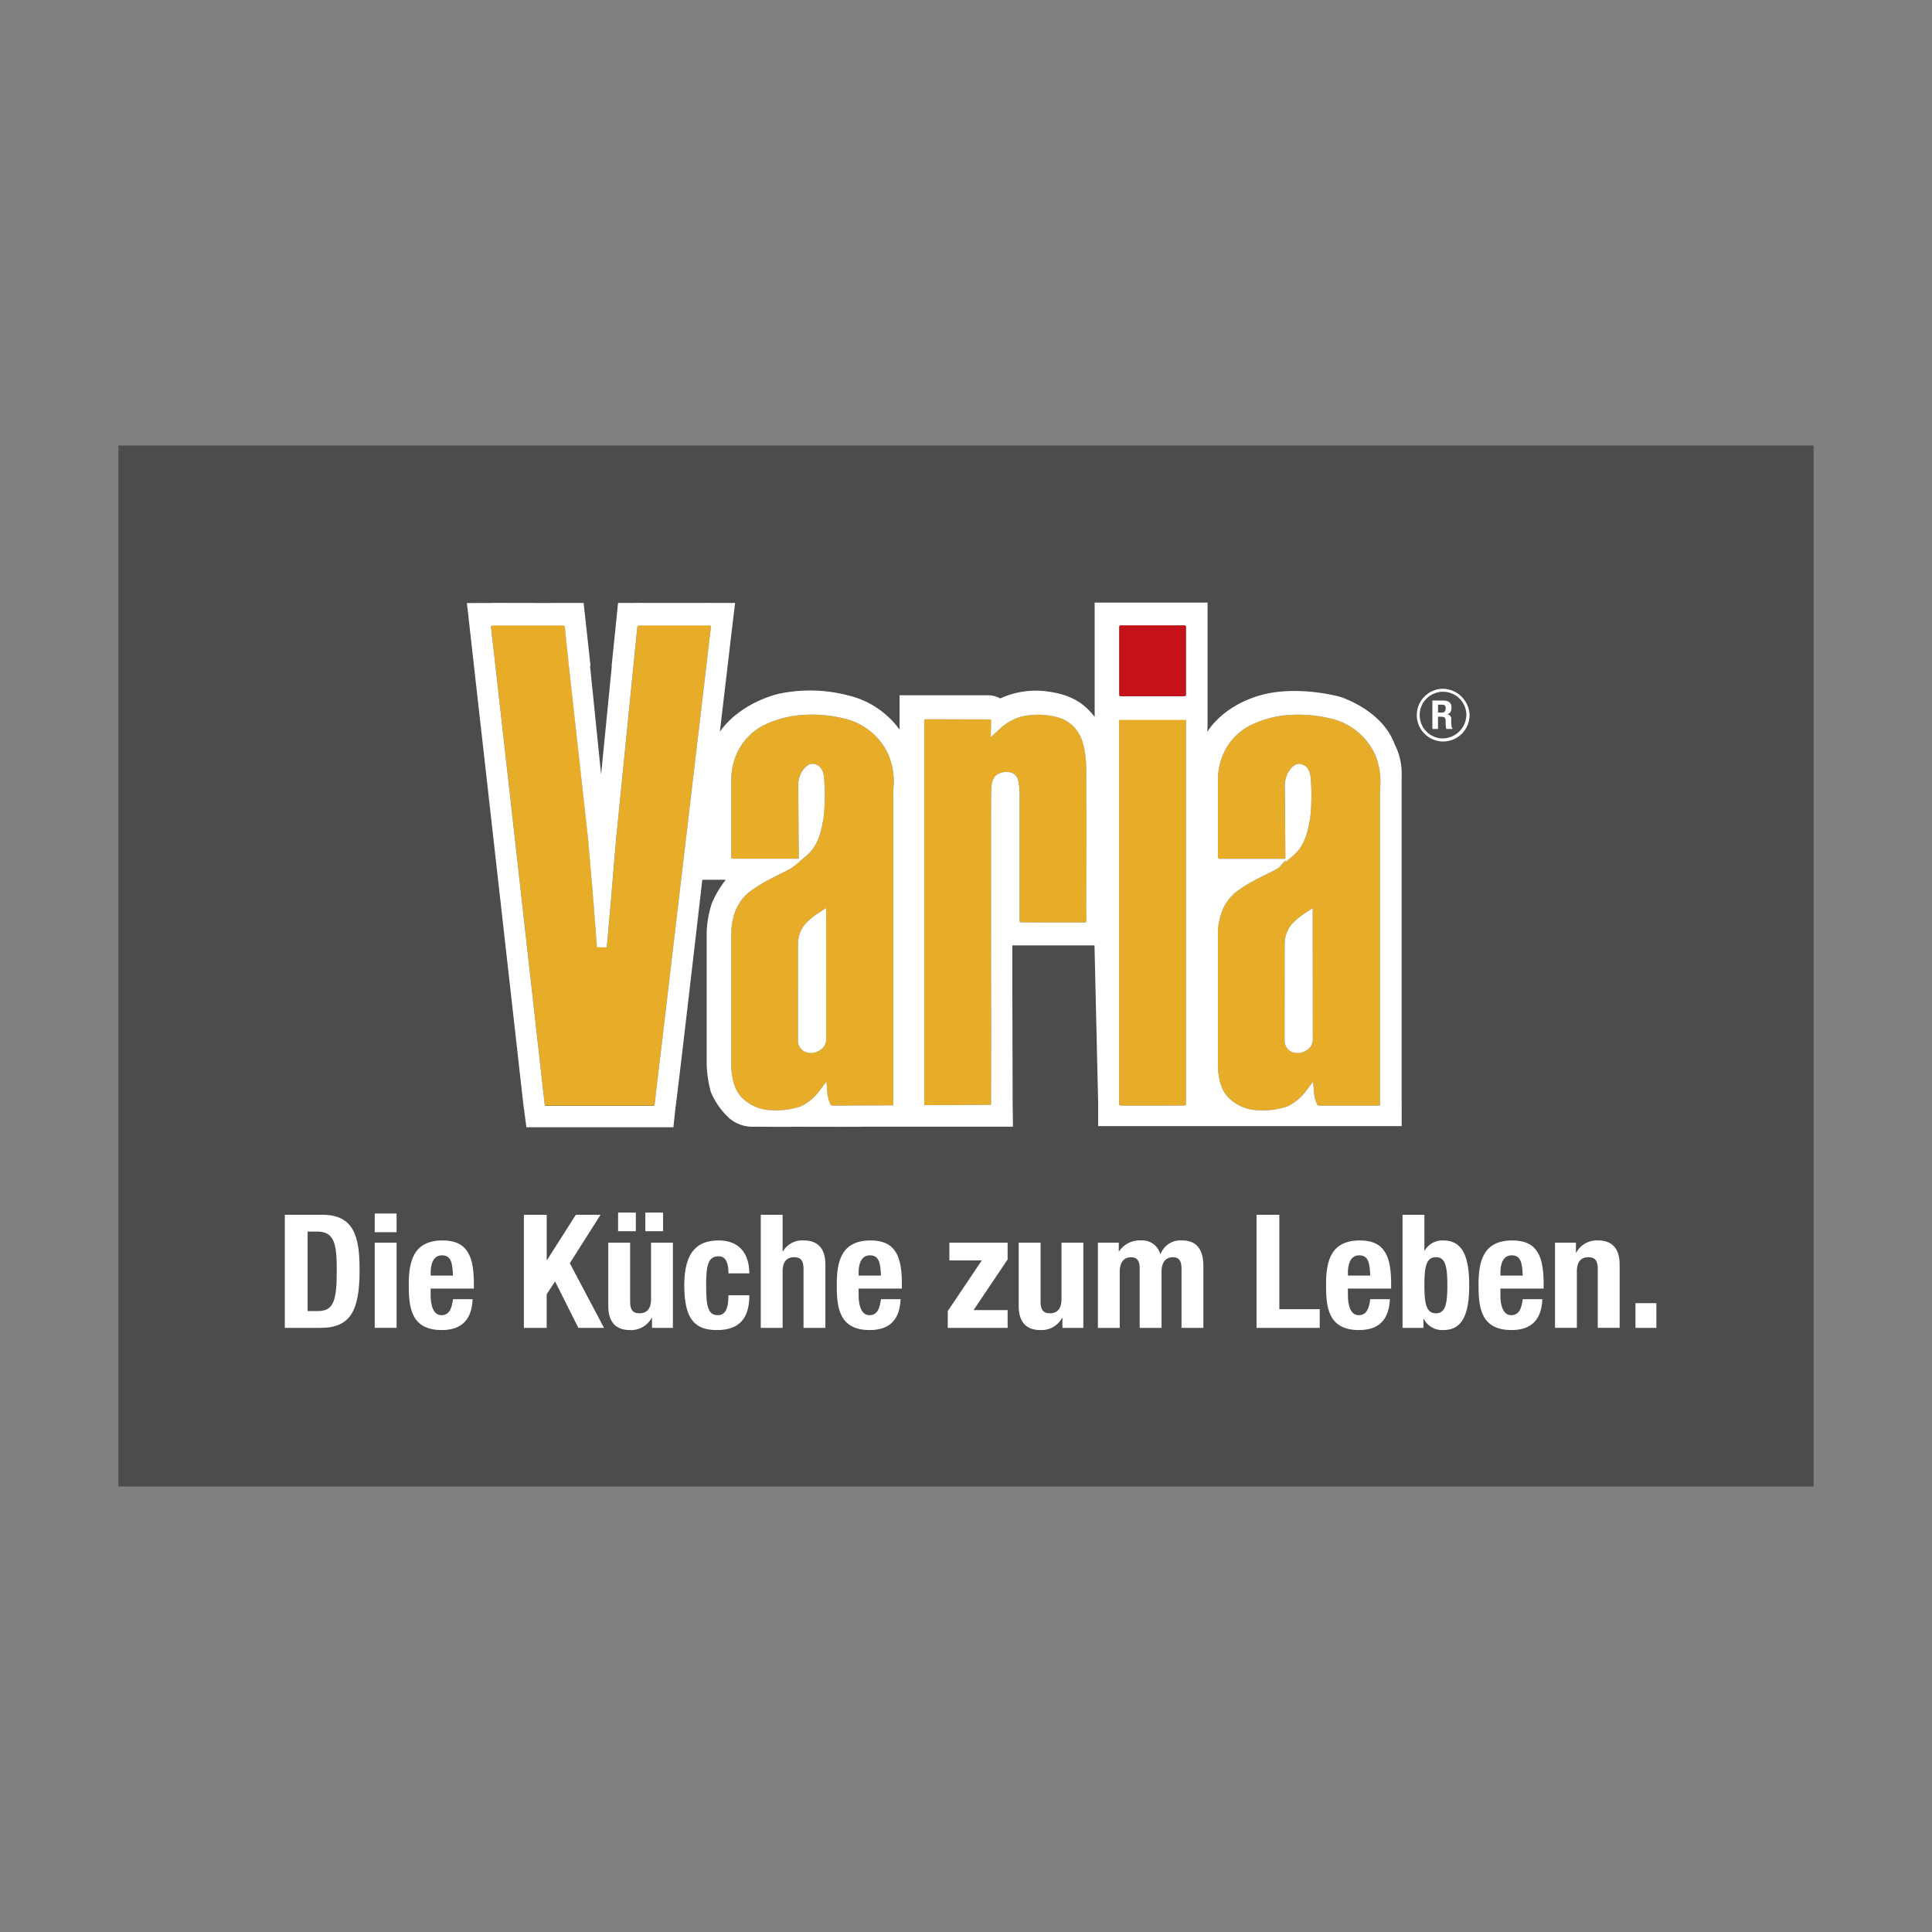 <svg id="ad428edd-7ee5-4dcc-bb5c-bff0a3a4c208" data-name="Varia" xmlns="http://www.w3.org/2000/svg" viewBox="0 0 310 310"><rect x="0" y="0" width="310" height="310" fill="#808080" stroke="none"/><defs><style>.babd0653-b1dd-4376-981d-d794d0285c16{fill:#4c4c4c;}.b5c3510d-109a-48a3-bfcf-8df8b536ba69{fill:#fff;}.b637d675-2926-46bb-969d-e467c2c485b8{fill:none;}.bfdde1db-4137-4fbf-bbd2-7ea9fcd10201{fill:#e7ad29;}.a4aeaa27-323c-4d0a-be35-e85021e633a7{fill:#c5121a;}</style></defs><rect class="babd0653-b1dd-4376-981d-d794d0285c16" x="19" y="71.489" width="272" height="167.023"/><path class="b5c3510d-109a-48a3-bfcf-8df8b536ba69" d="M45.7,194.917h6c5.083,0,6,3.481,6,8.817,0,6.43-1.372,9.327-6.226,9.327H45.7Zm3.659,15.45h1.627c2.541,0,3.049-1.6,3.049-6.531,0-4.116-.33-6.225-3.126-6.225h-1.55Z"/><path class="b5c3510d-109a-48a3-bfcf-8df8b536ba69" d="M60.127,194.714h3.507v3H60.127Zm0,4.675h3.507v13.672H60.127Z"/><path class="b5c3510d-109a-48a3-bfcf-8df8b536ba69" d="M69.1,206.758v1.093c0,1.6.432,3.177,1.728,3.177,1.168,0,1.652-.89,1.855-2.567H75.83c-.127,3.177-1.652,4.955-4.955,4.955-5.083,0-5.286-3.913-5.286-7.318,0-3.66.712-7.065,5.438-7.065,4.091,0,5.006,2.745,5.006,6.938v.787Zm3.583-2.083c-.076-2.084-.33-3.253-1.779-3.253-1.4,0-1.8,1.449-1.8,2.719v.534Z"/><path class="b5c3510d-109a-48a3-bfcf-8df8b536ba69" d="M87.719,194.917v7.267h.051l4.625-7.267h3.964l-4.93,7.776,5.489,10.368H92.8l-3.735-7.446-1.347,2.059v5.387H84.06V194.917Z"/><path class="b5c3510d-109a-48a3-bfcf-8df8b536ba69" d="M104.615,211.46h-.051a3.748,3.748,0,0,1-3.481,1.956c-2.185,0-3.481-1.194-3.481-3.887v-10.14h3.507v9.428c0,1.372.457,1.906,1.5,1.906,1.194,0,1.855-.737,1.855-2.262v-9.072h3.507v13.672h-3.355Zm-5.438-16.9h2.846v3H99.177Zm4.371,0h2.846v3h-2.846Z"/><path class="b5c3510d-109a-48a3-bfcf-8df8b536ba69" d="M116.887,204.319c0-1.321-.254-2.744-1.576-2.744-1.727,0-2.007,1.524-2.007,4.675,0,3.38.3,4.778,1.88,4.778,1.169,0,1.7-.991,1.7-3.2h3.354c0,3.583-1.5,5.59-5.209,5.59-3.507,0-5.235-1.7-5.235-7.191,0-5.616,2.313-7.192,5.54-7.192s4.9,2.059,4.9,5.286Z"/><path class="b5c3510d-109a-48a3-bfcf-8df8b536ba69" d="M122.069,194.917h3.507v5.87h.051a3.6,3.6,0,0,1,3.329-1.754c2.185,0,3.481,1.2,3.481,3.889v10.139H128.93v-9.428c0-1.373-.457-1.906-1.5-1.906-1.195,0-1.855.737-1.855,2.261v9.073h-3.507Z"/><path class="b5c3510d-109a-48a3-bfcf-8df8b536ba69" d="M137.771,206.758v1.093c0,1.6.432,3.177,1.728,3.177,1.169,0,1.652-.89,1.855-2.567h3.152c-.128,3.177-1.652,4.955-4.956,4.955-5.082,0-5.286-3.913-5.286-7.318,0-3.66.712-7.065,5.439-7.065,4.091,0,5.006,2.745,5.006,6.938v.787Zm3.583-2.083c-.076-2.084-.33-3.253-1.778-3.253-1.4,0-1.805,1.449-1.805,2.719v.534Z"/><path class="b5c3510d-109a-48a3-bfcf-8df8b536ba69" d="M152.074,210.367l5.464-8.132h-5.209v-2.846h9.351v2.694l-5.463,8.131h5.463v2.847h-9.606Z"/><path class="b5c3510d-109a-48a3-bfcf-8df8b536ba69" d="M170.47,211.46h-.05a3.751,3.751,0,0,1-3.482,1.956c-2.185,0-3.481-1.194-3.481-3.887v-10.14h3.507v9.428c0,1.372.457,1.906,1.5,1.906,1.195,0,1.855-.737,1.855-2.262v-9.072h3.507v13.672H170.47Z"/><path class="b5c3510d-109a-48a3-bfcf-8df8b536ba69" d="M176.161,199.389h3.354v1.4h.051a3.9,3.9,0,0,1,3.456-1.754,3,3,0,0,1,3.151,2.186h.051a3.4,3.4,0,0,1,3.456-2.186c2.312,0,3.405,1.449,3.405,4.092v9.936h-3.507v-9.555c0-1.144-.381-1.779-1.372-1.779-1.119,0-1.83.762-1.83,2.338v9h-3.507v-9.555c0-1.144-.381-1.779-1.372-1.779-1.118,0-1.83.762-1.83,2.338v9h-3.506Z"/><path class="b5c3510d-109a-48a3-bfcf-8df8b536ba69" d="M201.618,213.061V194.917h3.659v15.145h6.48v3Z"/><path class="b5c3510d-109a-48a3-bfcf-8df8b536ba69" d="M216.279,206.758v1.093c0,1.6.432,3.177,1.728,3.177,1.168,0,1.652-.89,1.855-2.567h3.151c-.127,3.177-1.652,4.955-4.955,4.955-5.083,0-5.286-3.913-5.286-7.318,0-3.66.711-7.065,5.438-7.065,4.091,0,5.006,2.745,5.006,6.938v.787Zm3.583-2.083c-.076-2.084-.33-3.253-1.779-3.253-1.4,0-1.8,1.449-1.8,2.719v.534Z"/><path class="b5c3510d-109a-48a3-bfcf-8df8b536ba69" d="M225.044,194.917h3.507v5.743h.051a3.28,3.28,0,0,1,2.947-1.627c2.871,0,4.193,2.11,4.193,7.192s-1.322,7.191-4.193,7.191a3.313,3.313,0,0,1-3.1-1.8H228.4v1.449h-3.354Zm5.362,15.806c1.524,0,1.829-1.525,1.829-4.5s-.305-4.5-1.829-4.5c-1.55,0-1.855,1.525-1.855,4.5S228.856,210.723,230.406,210.723Z"/><path class="b5c3510d-109a-48a3-bfcf-8df8b536ba69" d="M240.746,206.758v1.093c0,1.6.432,3.177,1.728,3.177,1.169,0,1.652-.89,1.855-2.567h3.151c-.127,3.177-1.651,4.955-4.955,4.955-5.082,0-5.286-3.913-5.286-7.318,0-3.66.712-7.065,5.439-7.065,4.09,0,5.006,2.745,5.006,6.938v.787Zm3.583-2.083c-.076-2.084-.33-3.253-1.779-3.253-1.4,0-1.8,1.449-1.8,2.719v.534Z"/><path class="b5c3510d-109a-48a3-bfcf-8df8b536ba69" d="M249.511,199.389h3.355v1.6h.051a3.749,3.749,0,0,1,3.481-1.957c2.185,0,3.481,1.2,3.481,3.889v10.139h-3.507v-9.428c0-1.373-.457-1.906-1.5-1.906-1.194,0-1.855.737-1.855,2.261v9.073h-3.507Z"/><path class="b5c3510d-109a-48a3-bfcf-8df8b536ba69" d="M265.773,209.1v3.964h-3.355V209.1Z"/><path class="b637d675-2926-46bb-969d-e467c2c485b8" d="M231.338,111a3.746,3.746,0,1,0,3.948,3.74A3.851,3.851,0,0,0,231.338,111Zm1.711,5.962h-.988a4.3,4.3,0,0,1-.1-1.155c-.007-.281,0-.664-.308-.75a2.939,2.939,0,0,0-.764-.06h-.161v1.965h-.9V112.4h1.7c.776,0,1.368.256,1.368,1.095,0,.5-.135,1.024-.738,1.1v.012a.721.721,0,0,1,.693.826c0,.19-.026,1.309.191,1.442Z"/><path class="b637d675-2926-46bb-969d-e467c2c485b8" d="M231.4,113.07h-.669v1.259h.706c.3-.018.527-.2.527-.657C231.965,113.162,231.741,113.076,231.4,113.07Z"/><path class="bfdde1db-4137-4fbf-bbd2-7ea9fcd10201" d="M114.078,100.454a.586.586,0,0,0-.128-.12.5.5,0,0,0-.1,0H102.532a.582.582,0,0,0-.189.04.46.46,0,0,0-.07.249c-.021.225-.576,5.747-.576,5.747l-2.84,28.353-.843,10.031-.638,7.225-1.581-.008-.555-7.223-.845-9.973L91.25,106.457l-.622-5.972c0,.02-.01-.032-.036-.057-.1-.1-.136-.1-.18-.1H79.045a.522.522,0,0,0-.2.06.358.358,0,0,0-.051.217c.019.23.524,4.631.858,7.522l7.758,69.079a.683.683,0,0,0,.033.112c.058.041.1.071.132.088h17.277a1.009,1.009,0,0,0,.105-.037l.02-.023a.535.535,0,0,0,.061-.186c.063-.365.179-1.479.218-1.877l.928-7.753,7.887-66.928.014-.053A.236.236,0,0,0,114.078,100.454Z"/><path class="bfdde1db-4137-4fbf-bbd2-7ea9fcd10201" d="M143.368,126.341a11.132,11.132,0,0,0-.866-5.372,10.392,10.392,0,0,0-7.194-5.709,21.673,21.673,0,0,0-6.633-.531l-.16.009a16.4,16.4,0,0,0-6.072,1.686,9.45,9.45,0,0,0-3.987,4.009,10.361,10.361,0,0,0-1.119,4.693v12.317a.953.953,0,0,0,.112.344h10.713l-.079-11.239a4.561,4.561,0,0,1,.561-2.691c.3-.456,1.012-1.52,2.066-1.257.648.161,1.439.7,1.526,2.368a33.228,33.228,0,0,1-.088,6.278c-.04.178-.079.385-.121.613-.263,1.42-.7,3.8-2.565,5.382l-1.3,1.1,0-.325-.942,1.081c-.185.213-.45.354-1.855,1.052-.625.31-1.378.684-2.16,1.1a22.329,22.329,0,0,0-3.187,2.046,7.709,7.709,0,0,0-1.863,2.517,10.129,10.129,0,0,0-.82,3.8l0,21.659c.071,1.078.236,3.6,1.944,5.07a6.821,6.821,0,0,0,4.669,1.8,12.111,12.111,0,0,0,4.493-.6,7.877,7.877,0,0,0,2.916-2.354l1.251-1.654.173,2.066a5.856,5.856,0,0,0,.379,1.4,1.3,1.3,0,0,0,.163.32c.068.028.153.059.222.083h.424l9.28-.046a.757.757,0,0,0,.106-.073l-.019-.058V127.505C143.341,127.106,143.355,126.722,143.368,126.341Zm-11.8,42.159a2.6,2.6,0,0,1-1.439.46,2.65,2.65,0,0,1-.822-.136,1.976,1.976,0,0,1-1.277-1.858c0-.6,0-14.41.015-15.55a4.973,4.973,0,0,1,1.117-3.117,11.8,11.8,0,0,1,2.153-1.8l1.232-.82.017,21.068A2.022,2.022,0,0,1,131.569,168.5Z"/><path class="bfdde1db-4137-4fbf-bbd2-7ea9fcd10201" d="M221.453,126.343a11.114,11.114,0,0,0-.865-5.368,10.389,10.389,0,0,0-7.2-5.708,21.751,21.751,0,0,0-6.623-.533l-.17.011a16.448,16.448,0,0,0-6.072,1.685,9.451,9.451,0,0,0-3.985,4.009,10.357,10.357,0,0,0-1.12,4.694v12.318a.96.96,0,0,0,.113.342h10.713l-.081-11.239a4.579,4.579,0,0,1,.563-2.692c.3-.455,1.01-1.515,2.064-1.257.648.161,1.441.7,1.528,2.368a33.615,33.615,0,0,1-.089,6.277c-.039.178-.077.384-.119.61-.263,1.422-.7,3.8-2.567,5.387l-1.295,1.1,0-.312-.945,1.074c-.185.21-.447.35-1.842,1.042-.627.311-1.384.687-2.169,1.1a22.351,22.351,0,0,0-3.187,2.047,7.7,7.7,0,0,0-1.863,2.516,10.125,10.125,0,0,0-.821,3.8v21.6l0,.064c.071,1.077.238,3.6,1.944,5.061a6.833,6.833,0,0,0,4.669,1.8,12.146,12.146,0,0,0,4.494-.6,7.879,7.879,0,0,0,2.915-2.355l1.252-1.656.172,2.068a5.739,5.739,0,0,0,.379,1.4,1.384,1.384,0,0,0,.163.323c.069.027.153.058.221.083h9.59a.418.418,0,0,0,.219-.119l-.019-.081V127.512C221.425,127.111,221.439,126.726,221.453,126.343Zm-15.337,40.631c0-.6,0-14.411.017-15.553a4.95,4.95,0,0,1,1.116-3.116,11.763,11.763,0,0,1,2.151-1.8l1.231-.822.02,21.069a2.012,2.012,0,0,1-.993,1.749,2.594,2.594,0,0,1-1.441.459,2.659,2.659,0,0,1-.824-.135A1.975,1.975,0,0,1,206.116,166.974Z"/><path class="bfdde1db-4137-4fbf-bbd2-7ea9fcd10201" d="M174.332,134.422l-.025-10.167c0-.075.152-3.847-.953-6.126A5.67,5.67,0,0,0,169.369,115a11.961,11.961,0,0,0-5.441-.029,8.172,8.172,0,0,0-3.508,2l-1.447,1.314.079-2.72c0,.007-.012-.035-.021-.053l-.09-.076-.01-.01h-.042l-10.316-.026a.624.624,0,0,0-.2.043.285.285,0,0,0-.067.149v61.6a.472.472,0,0,0,.019.092l.053.04,10.651-.054c0-.041,0-.09,0-.154,0-.5.024-12.135.024-12.135l-.024-10.343V131.2l.024-4.209c-.009-.643.069-2.23,1-2.732a2.61,2.61,0,0,1,1.651-.37,1.669,1.669,0,0,1,1.69,1.35,12.546,12.546,0,0,1,.221,2.965l0,19.429a.607.607,0,0,0,.068.32.2.2,0,0,0,.04.037.633.633,0,0,1,.1-.008c.049,0,.1,0,.14,0,.227,0,2.048.025,2.048.025h8.126a.316.316,0,0,0,.126-.047.4.4,0,0,0,.052-.078.566.566,0,0,1,0-.083c0-.056,0-.117.01-.186.015-.206.008-1.076,0-1.63Z"/><path class="a4aeaa27-323c-4d0a-be35-e85021e633a7" d="M190.313,111.464V100.517a.181.181,0,0,0-.056-.1.373.373,0,0,0-.186-.08H179.782a.294.294,0,0,0-.156.084.569.569,0,0,0-.053.06v11.006a.9.9,0,0,0,.076.2.51.51,0,0,0,.15.027l10.268,0a.289.289,0,0,0,.158-.062.687.687,0,0,0,.093-.12v-.018A.241.241,0,0,1,190.313,111.464Z"/><path class="bfdde1db-4137-4fbf-bbd2-7ea9fcd10201" d="M190.318,115.543l-.009-.011a.42.42,0,0,0-.156-.109l-.07,0H179.811a.6.6,0,0,0-.2.064c-.012.013-.04.042-.04.162v61.532a.548.548,0,0,0,.041.137v0a1.494,1.494,0,0,0,.3.071c.373.022,6.34.007,10.251-.008h.019a.571.571,0,0,0,.133-.3l0-61.415.006-.015Z"/><path class="b5c3510d-109a-48a3-bfcf-8df8b536ba69" d="M117.508,100.421l-.035.295A2.237,2.237,0,0,0,117.508,100.421Z"/><path class="b5c3510d-109a-48a3-bfcf-8df8b536ba69" d="M209.4,146.51a11.763,11.763,0,0,0-2.151,1.8,4.95,4.95,0,0,0-1.116,3.116c-.017,1.142-.017,14.95-.017,15.553a1.975,1.975,0,0,0,1.277,1.856,2.659,2.659,0,0,0,.824.135,2.594,2.594,0,0,0,1.441-.459,2.012,2.012,0,0,0,.993-1.749l-.02-21.069Z"/><path class="b5c3510d-109a-48a3-bfcf-8df8b536ba69" d="M131.316,146.5a11.827,11.827,0,0,0-2.153,1.8,4.978,4.978,0,0,0-1.117,3.118c-.015,1.14-.015,14.948-.015,15.55a1.976,1.976,0,0,0,1.277,1.858,2.65,2.65,0,0,0,.822.136,2.6,2.6,0,0,0,1.439-.46,2.022,2.022,0,0,0,1-1.75l-.017-21.068Z"/><path class="b5c3510d-109a-48a3-bfcf-8df8b536ba69" d="M100.9,96.709c.673,0,1.232.007,1.661.015l.007-.015Z"/><path class="b5c3510d-109a-48a3-bfcf-8df8b536ba69" d="M231.338,110.518a4.231,4.231,0,1,0,4.458,4.224A4.35,4.35,0,0,0,231.338,110.518Zm0,7.965a3.746,3.746,0,1,1,3.948-3.741A3.851,3.851,0,0,1,231.338,118.483Z"/><path class="b5c3510d-109a-48a3-bfcf-8df8b536ba69" d="M232.858,115.436a.72.72,0,0,0-.693-.826V114.6c.6-.079.738-.6.738-1.1,0-.839-.592-1.095-1.368-1.095h-1.7v4.564h.9V115h.16a2.939,2.939,0,0,1,.764.06c.308.086.3.469.308.749a4.306,4.306,0,0,0,.1,1.156h.988v-.086C232.832,116.745,232.858,115.626,232.858,115.436Zm-1.42-1.107h-.7V113.07h.668c.34.006.564.092.564.6C231.965,114.129,231.734,114.311,231.438,114.329Z"/><path class="b5c3510d-109a-48a3-bfcf-8df8b536ba69" d="M224.9,142.742v-18.22a10.212,10.212,0,0,0-1.123-5.1c-2.028-5.563-8.728-7.605-8.728-7.605s-6.938-1.99-13.012-.2-8.32,5.818-8.32,5.818.03-.519.045-1.3h0v-.209c0-.2,0-.412,0-.638,0-.027,0-.051,0-.078V96.687H175.645v18.33c-1.887-2.39-4.028-3.663-8-4.121a13.648,13.648,0,0,0-7.146,1.173,4.085,4.085,0,0,0-1.889-.51h-10c-.143,0-.281.008-.416.019v-.019h-3.854v5.511a14.192,14.192,0,0,0-8.132-5.459,24.234,24.234,0,0,0-11.177-.307s-6.123,1.276-9.543,6.124l.044-.249,1.015-8.582.886-7.528-.492,4.1,0-.019.485-4.04.043-.352.035-.3.446-3.713H113.98c-.25-.017-.818,0-1.27,0h-9.245s-.334-.012-.9-.022l-.009.022H99.17l-.142,1.394-.9,8.814.04-.093-1.718,17.41-1.787-17.543.086.189v-.1l-.786-7.174-.317-2.9-2.014,0H90.119c-1.195,0-2.168.011-2.168.011l-8.6-.016s-.373.012-1.179.018l.883,0-.9,0h.015l-.8,0-2.456.008L75.16,98.9l2,17.839,0-.048,6.875,61.05.013.012.229,1.72.186,1.4H108.05l.35-3.264c.222-1.173,4.255-36.138,4.255-36.138l.036-.309h3.764a16.326,16.326,0,0,0-2.195,3.675,15.936,15.936,0,0,0-.868,4.9v20.975a18.433,18.433,0,0,0,.663,4.491,12.189,12.189,0,0,0,2.859,4.134,5.836,5.836,0,0,0,4.21,1.45c1.814,0,5.481.058,6.19,0,.242.009,10.928.036,11.1,0h24.123l-.05-3.528h0l-.053-19v-6.563h13.184l.589,25.343s0,0,0,1.615v2.035h48.7v-3.892H224.9ZM117.039,101.284l0-.009.01.019Zm-2.974-.643-7.887,66.928-.927,7.753c-.04.4-.155,1.512-.219,1.877a.535.535,0,0,1-.061.186l-.02.023a.721.721,0,0,1-.1.037H87.57c-.031-.017-.075-.047-.133-.088a.8.8,0,0,1-.033-.112l-7.758-69.079c-.334-2.891-.839-7.292-.858-7.522a.359.359,0,0,1,.051-.216.5.5,0,0,1,.2-.061H90.4c.045,0,.083,0,.18.1.026.025.035.077.036.057l.622,5.973,3.145,28.313.845,9.973L95.784,152l1.582.009L98,144.787l.844-10.03,2.839-28.354s.555-5.521.576-5.747a.46.46,0,0,1,.07-.249.61.61,0,0,1,.189-.04H113.84a.492.492,0,0,1,.1,0,.581.581,0,0,1,.128.121.231.231,0,0,1,.012.1Zm29.3,25.7c-.013.381-.027.765-.027,1.164v49.716l.019.058a.757.757,0,0,1-.106.073l-9.28.046h-.424c-.069-.024-.154-.055-.222-.083a1.3,1.3,0,0,1-.163-.32,5.856,5.856,0,0,1-.379-1.4l-.173-2.066-1.251,1.654a7.877,7.877,0,0,1-2.916,2.354,12.111,12.111,0,0,1-4.493.6,6.821,6.821,0,0,1-4.669-1.8c-1.708-1.468-1.873-3.992-1.944-5.07l0-21.659a10.129,10.129,0,0,1,.82-3.8,7.709,7.709,0,0,1,1.863-2.517,22.329,22.329,0,0,1,3.187-2.046c.782-.411,1.535-.785,2.16-1.1,1.405-.7,1.67-.839,1.855-1.052l.965-.75-.021-.006,1.3-1.1c1.86-1.585,2.3-3.962,2.565-5.382.042-.228.081-.435.121-.614a33.216,33.216,0,0,0,.088-6.277c-.087-1.665-.878-2.207-1.526-2.368-1.054-.263-1.763.8-2.066,1.256a4.565,4.565,0,0,0-.561,2.692l.079,11.239H117.449a.953.953,0,0,1-.112-.344V125.126a10.361,10.361,0,0,1,1.119-4.693,9.45,9.45,0,0,1,3.987-4.009,16.4,16.4,0,0,1,6.072-1.686l.16-.009a21.673,21.673,0,0,1,6.633.531,10.392,10.392,0,0,1,7.194,5.709A11.132,11.132,0,0,1,143.368,126.341Zm30.941,21.269c0,.069-.008.13-.01.186a.566.566,0,0,0,0,.083.4.4,0,0,1-.052.078.316.316,0,0,1-.126.047H166s-1.821-.025-2.048-.025c-.044,0-.091,0-.14,0a.633.633,0,0,0-.1.008.2.2,0,0,1-.04-.037.607.607,0,0,1-.068-.32l0-19.429a12.546,12.546,0,0,0-.221-2.965,1.669,1.669,0,0,0-1.69-1.35,2.61,2.61,0,0,0-1.651.37c-.927.5-1,2.089-1,2.732l-.024,4.209V154.64l.024,10.343s-.024,11.631-.024,12.135c0,.064,0,.113,0,.154l-10.651.054-.053-.04a.472.472,0,0,1-.019-.092V115.6a.285.285,0,0,1,.067-.149.624.624,0,0,1,.2-.043l10.316.026h.042l.01.01.09.076c.01.018.019.06.021.053l-.079,2.72,1.447-1.314a8.172,8.172,0,0,1,3.508-2,11.961,11.961,0,0,1,5.441.029,5.67,5.67,0,0,1,3.985,3.125c1.1,2.279.955,6.051.953,6.126l.025,10.167-.025,11.558C174.317,146.534,174.324,147.4,174.309,147.61Zm16.009-31.959-.006.015,0,61.415a.571.571,0,0,1-.133.3h-.019c-3.911.015-9.878.03-10.251.008a1.494,1.494,0,0,1-.3-.071v0a.548.548,0,0,1-.041-.137V115.653a.279.279,0,0,1,.025-.14h10.691a.119.119,0,0,1,.02.019l.009.011Zm0-4.113a.687.687,0,0,1-.093.12.289.289,0,0,1-.158.062l-10.268,0a.51.51,0,0,1-.15-.027.9.9,0,0,1-.076-.2V100.48a.569.569,0,0,1,.053-.06.294.294,0,0,1,.156-.084H190.07a.373.373,0,0,1,.186.08.181.181,0,0,1,.056.1v10.947a.241.241,0,0,0,.005.056Zm31.135,14.805c-.014.383-.028.768-.028,1.169v49.693l.019.081a.418.418,0,0,1-.219.119h-9.59c-.068-.025-.152-.056-.221-.083a1.384,1.384,0,0,1-.163-.323,5.739,5.739,0,0,1-.379-1.4l-.172-2.068-1.252,1.655a7.867,7.867,0,0,1-2.915,2.356,12.146,12.146,0,0,1-4.494.6,6.833,6.833,0,0,1-4.669-1.8c-1.706-1.462-1.873-3.984-1.944-5.061l0-.064v-21.6a10.125,10.125,0,0,1,.821-3.8,7.7,7.7,0,0,1,1.863-2.516,22.351,22.351,0,0,1,3.187-2.047c.785-.413,1.542-.789,2.169-1.1,1.4-.692,1.657-.832,1.842-1.042l.945-1.074,0,.312,1.295-1.1c1.863-1.586,2.3-3.965,2.567-5.387.042-.226.08-.432.119-.61a33.615,33.615,0,0,0,.089-6.277c-.087-1.667-.88-2.207-1.528-2.368-1.054-.258-1.761.8-2.064,1.257a4.579,4.579,0,0,0-.563,2.692l.081,11.239H195.535a.941.941,0,0,1-.113-.342V125.133a10.357,10.357,0,0,1,1.12-4.694,9.451,9.451,0,0,1,3.985-4.009,16.448,16.448,0,0,1,6.072-1.685l.17-.011a21.751,21.751,0,0,1,6.623.533,10.389,10.389,0,0,1,7.2,5.708A11.114,11.114,0,0,1,221.453,126.343Z"/></svg>